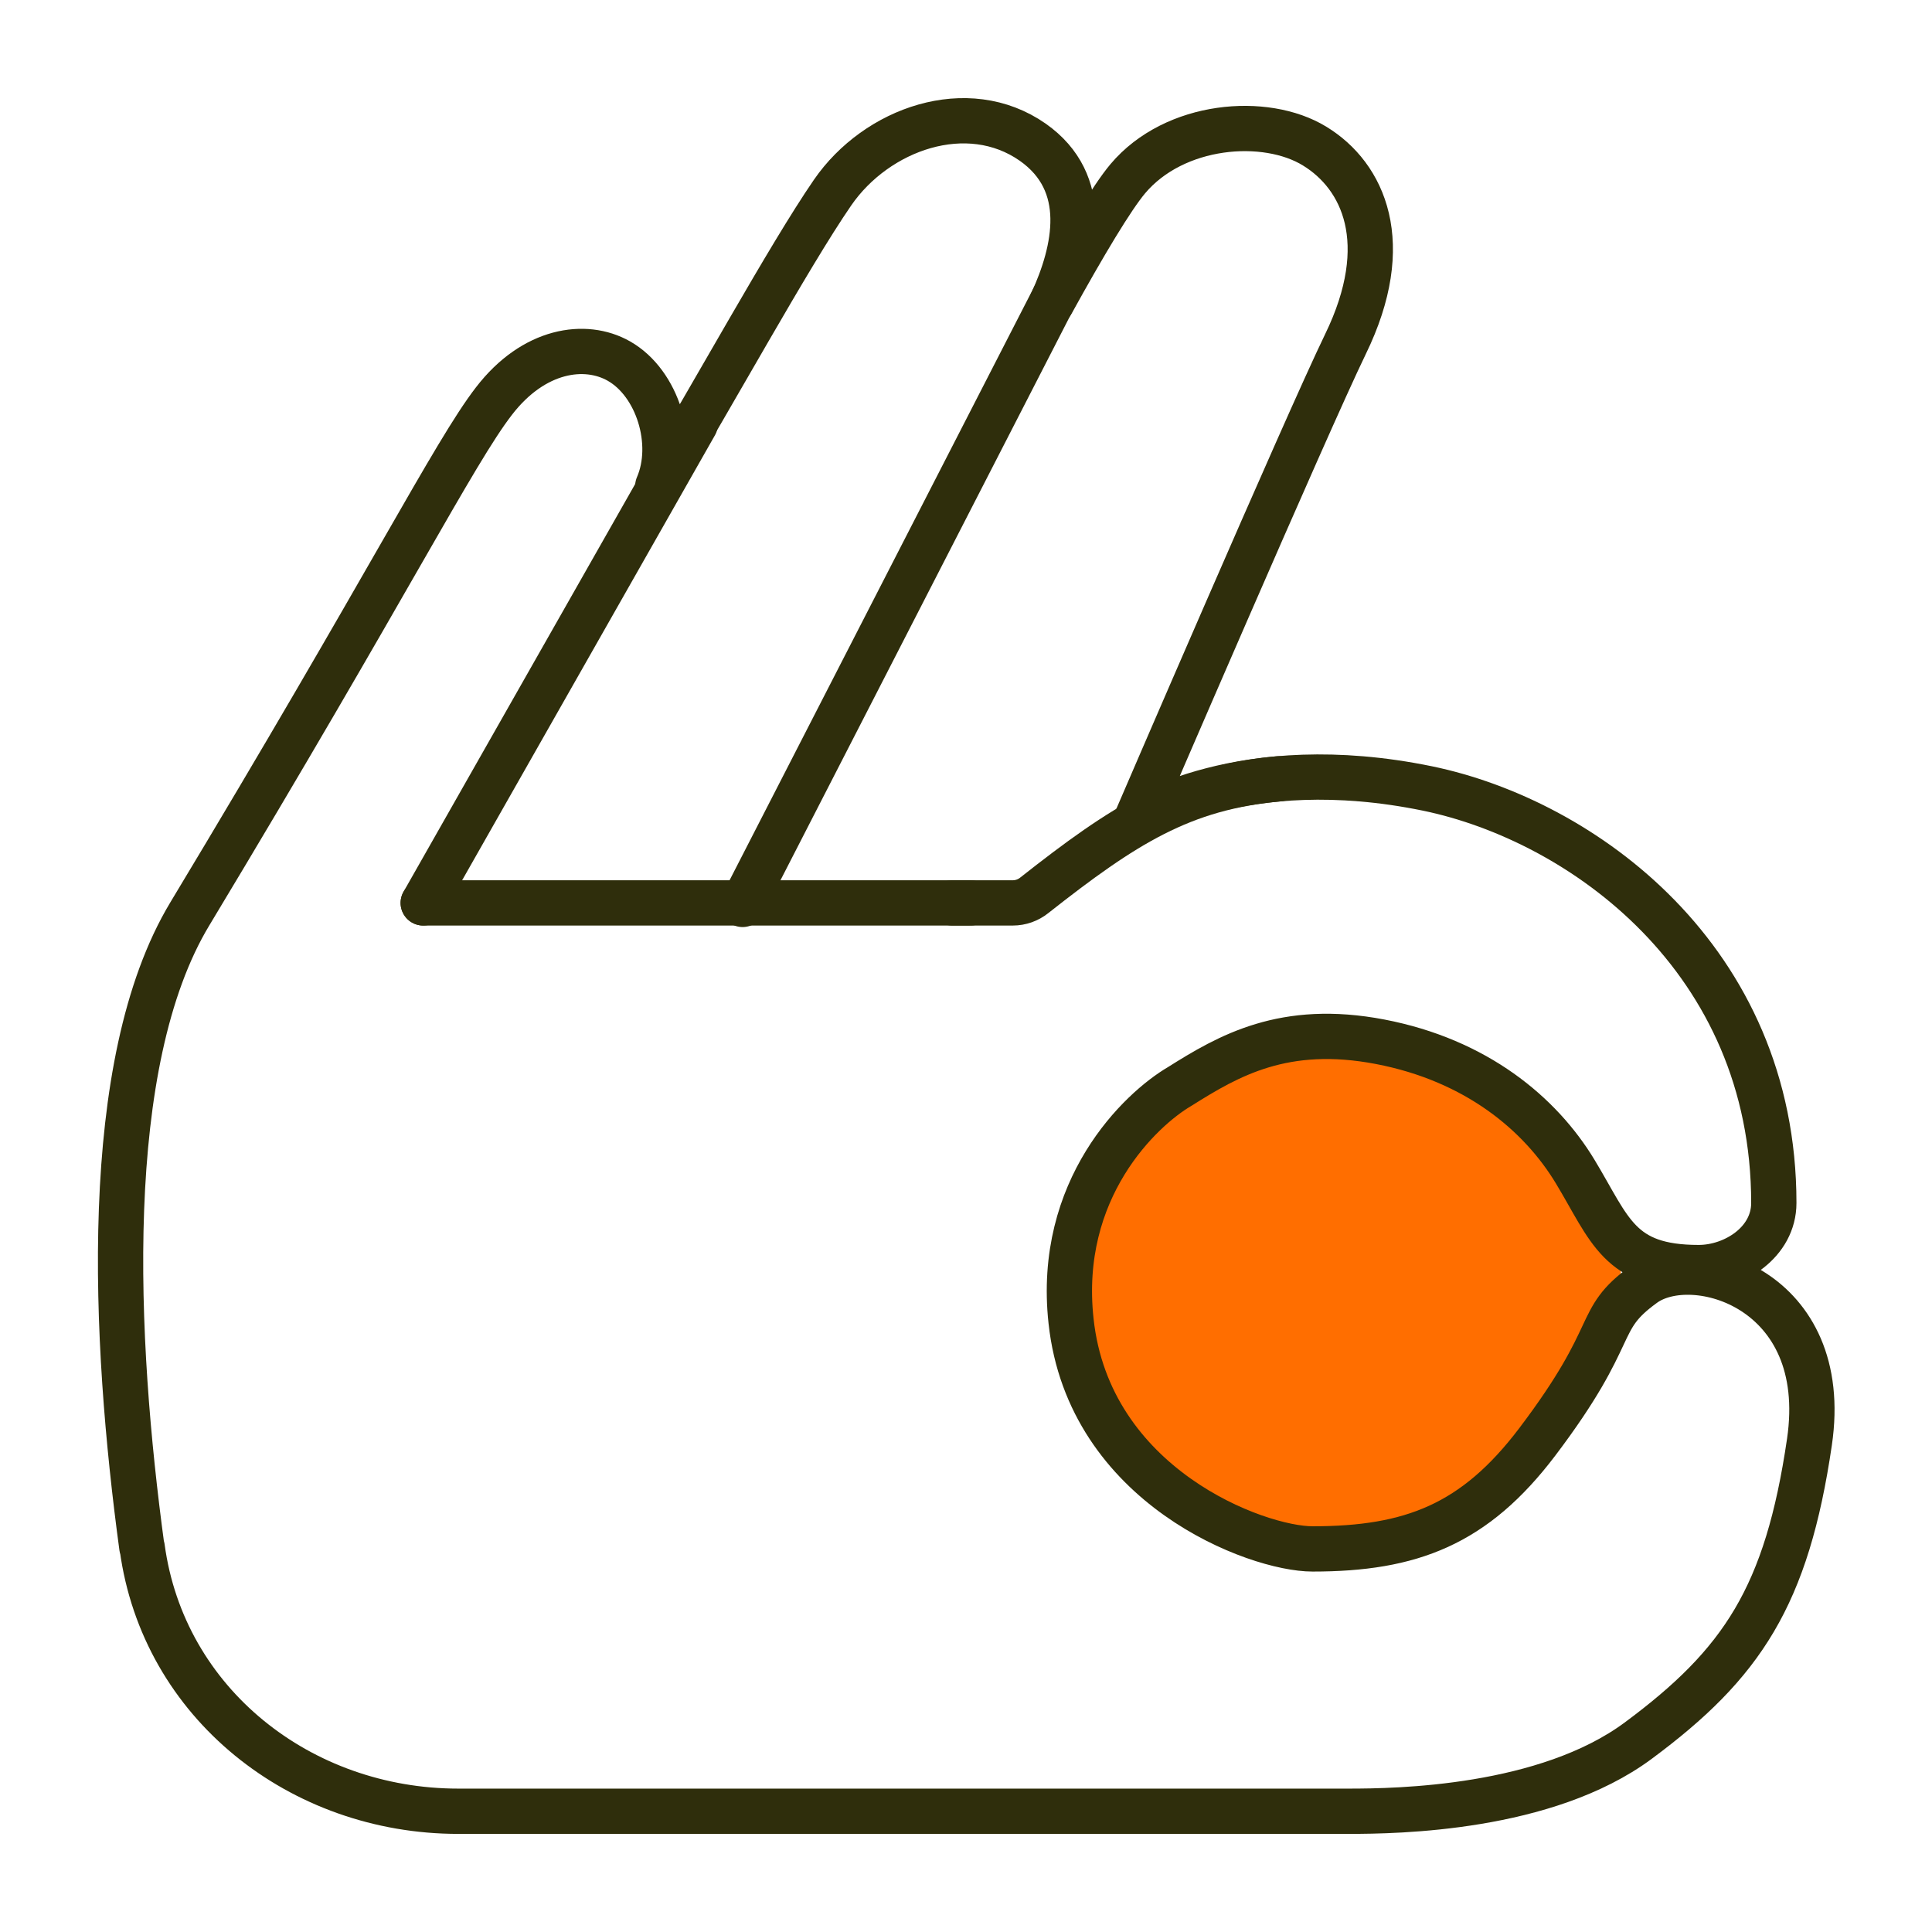 <svg xmlns="http://www.w3.org/2000/svg" id="_&#x56FE;&#x5C42;_1" data-name="&#x56FE;&#x5C42; 1" viewBox="0 0 64 64"><defs><style>      .cls-1 {        fill: none;        stroke: #2f2e0c;        stroke-linecap: round;        stroke-linejoin: round;        stroke-width: 1.5px;      }      .cls-2 {        fill: #ff6e00;      }    </style></defs><path class="cls-2" d="M53.69,42.08c0,4.28-4.31,8.69-9.19,8.69s-8.42-3.77-8.42-8.05,3.56-7.73,8.44-7.73,9.17,2.81,9.17,7.09Z"></path><path class="cls-1" d="M4.7,51.26c-.93-6.85-1.4-16.03,1.59-20.99,6.58-10.92,8.75-15.27,10.07-16.98,1.32-1.72,3.03-1.96,4.14-1.33,1.29.73,1.9,2.73,1.29,4.14,1.8-2.96,4.33-7.6,5.79-9.72s4.47-3.18,6.63-1.67c1.92,1.35,1.43,3.58.63,5.32,1.07-1.94,1.99-3.48,2.52-4.11,1.55-1.84,4.56-2.08,6.19-1.08,1.62.99,2.65,3.21,1.02,6.56-1.3,2.68-6.94,15.78-6.94,15.78,0,0,3.49-2.33,9.66-1.06,5.12,1.06,11.47,5.64,11.47,13.73,0,1.3-1.31,2.14-2.49,2.14-2.65,0-2.93-1.26-4.09-3.18-1.16-1.92-3.28-3.69-6.46-4.3-3.18-.61-5.02.46-6.64,1.48-1.3.76-4.08,3.39-3.6,7.77.59,5.48,6.15,7.55,8,7.55,3.27,0,5.37-.81,7.44-3.54,2.78-3.67,1.86-4.01,3.53-5.22,1.63-1.19,6.24.12,5.49,5.22-.75,5.11-2.23,7.34-5.67,9.89-3.06,2.27-7.99,2.34-9.59,2.34H15.18c-5.22,0-9.77-3.57-10.47-8.74Z"></path><path class="cls-1" d="M35.05,9.6l-10.45,20.36"></path><path class="cls-1" d="M23.03,14.05l-9.01,15.86"></path><path class="cls-1" d="M14.02,29.91h18.13"></path><path class="cls-1" d="M42.36,25.8c-3.21.29-5.13,1.52-8.1,3.86-.2.16-.45.25-.71.25h-2.01"></path></svg>